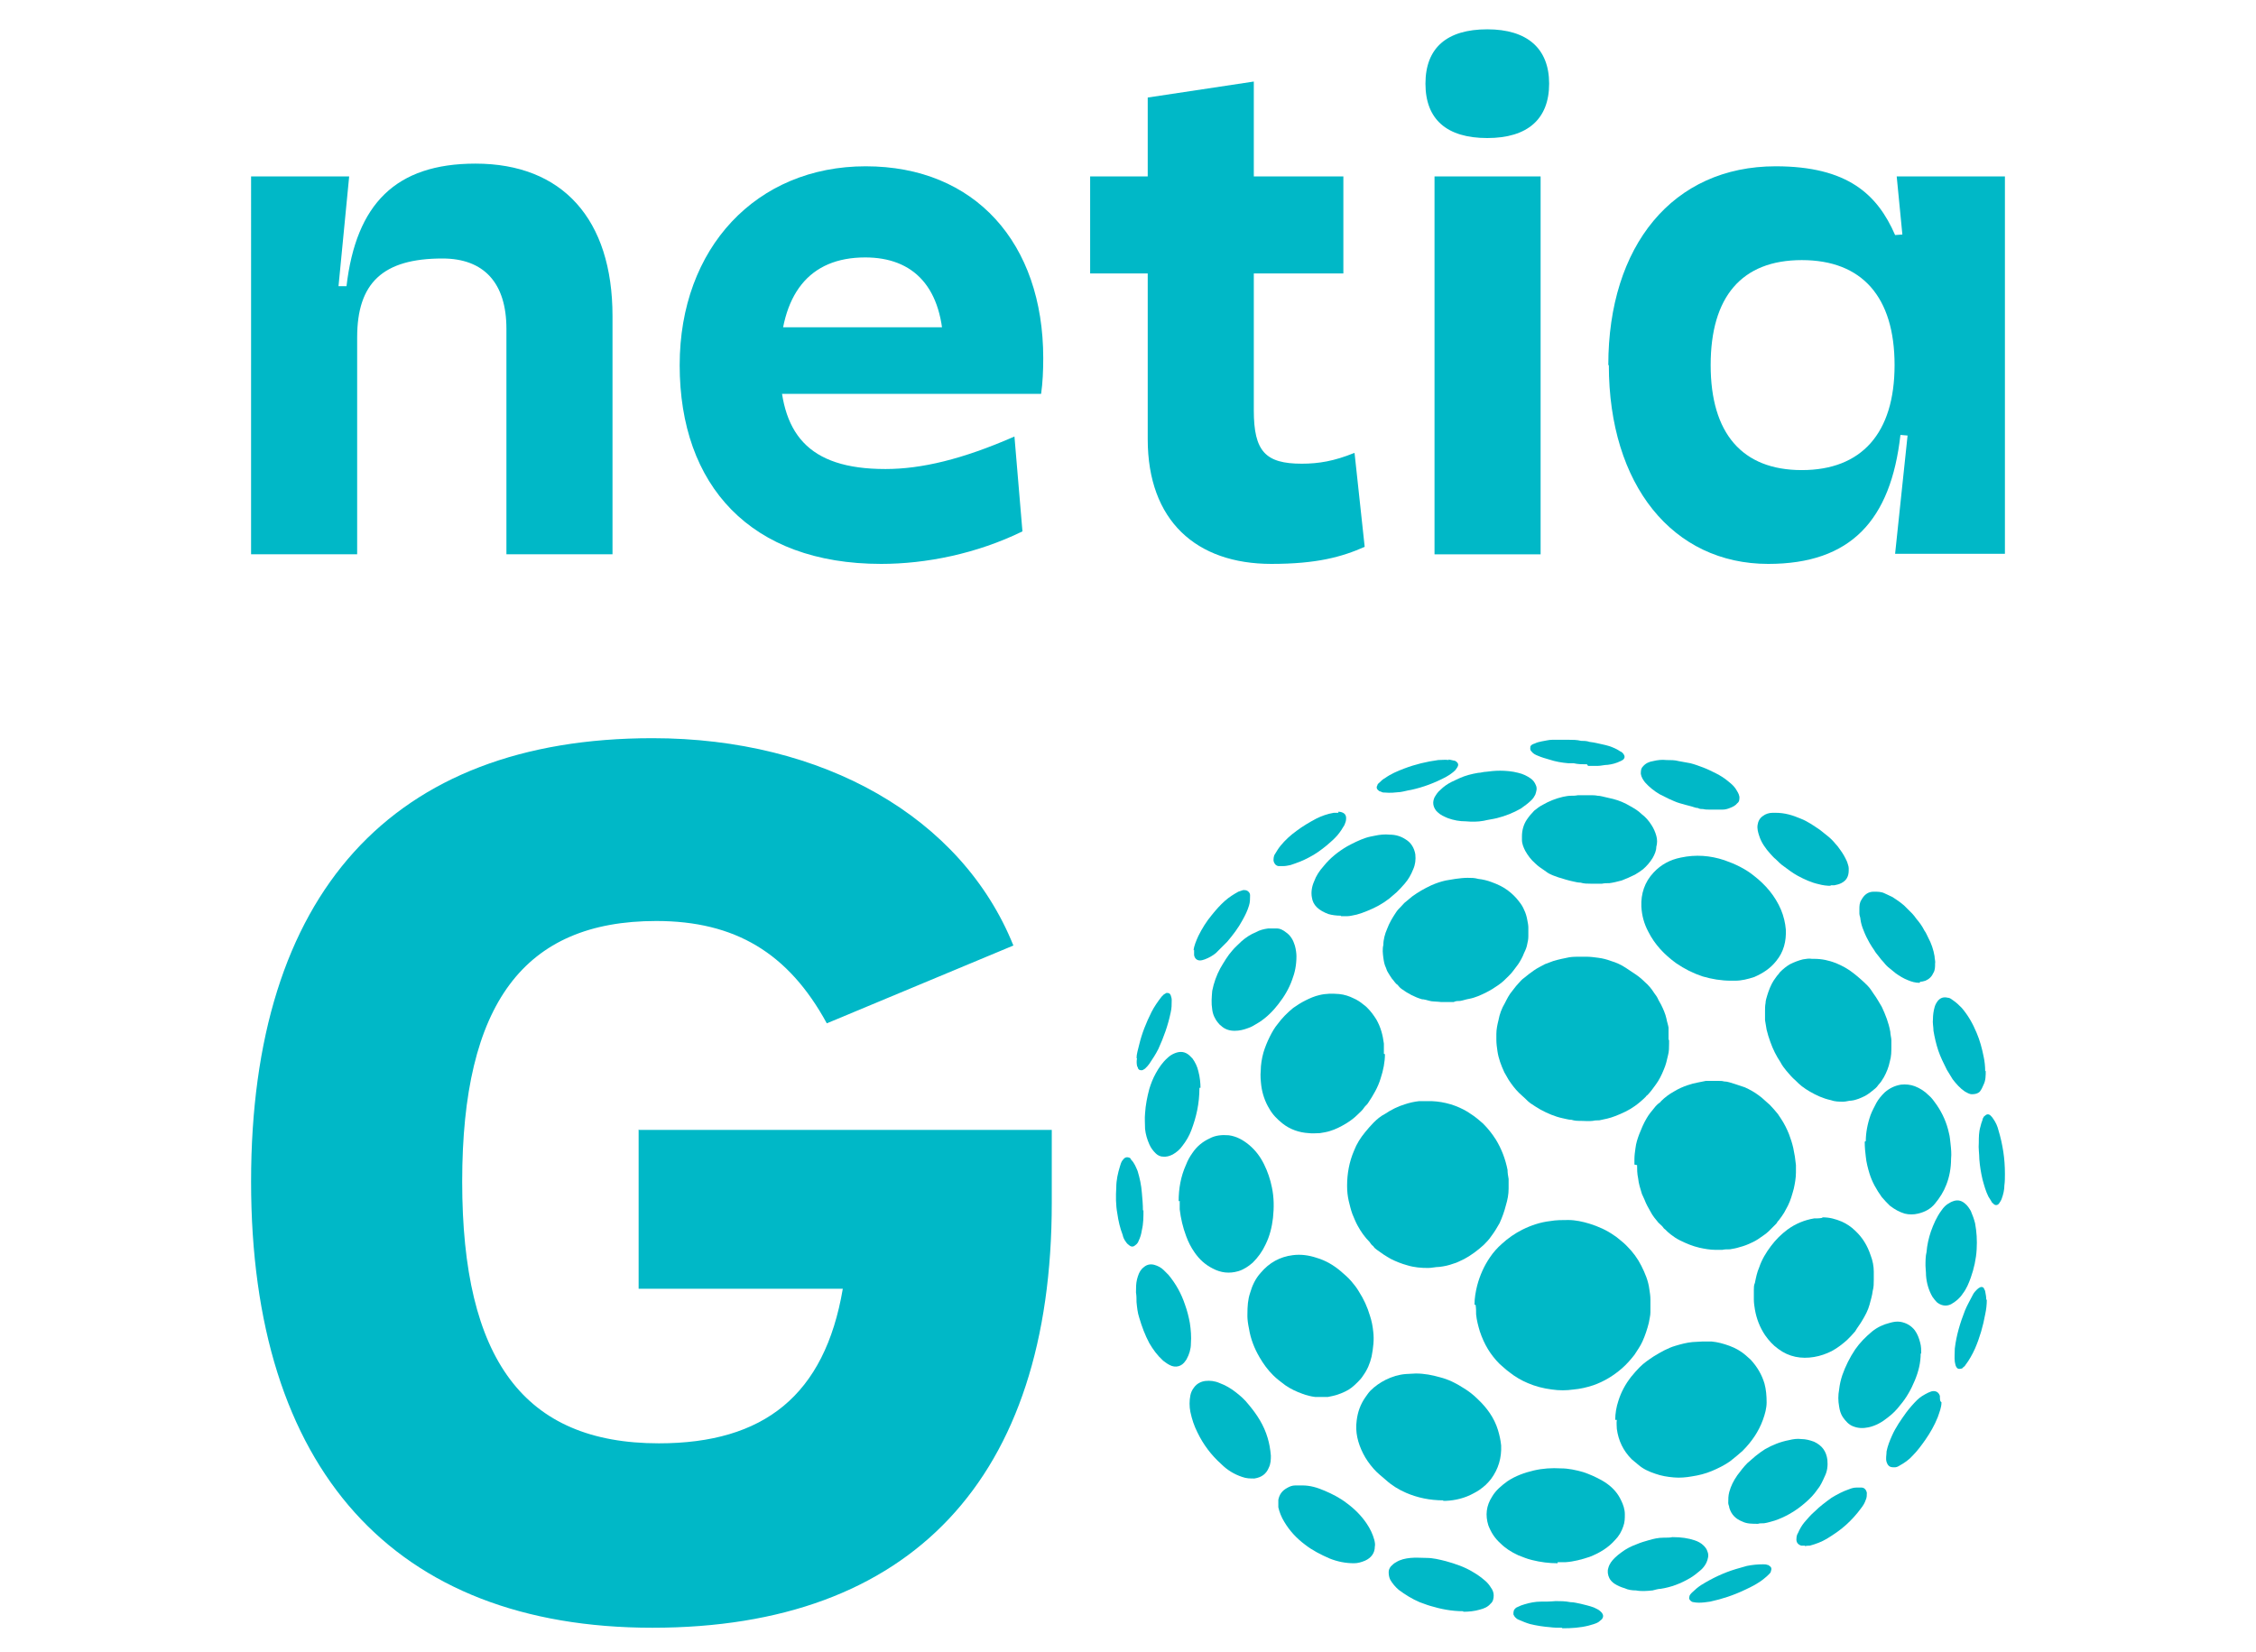 <?xml version="1.0" encoding="UTF-8"?>
<svg id="Warstwa_2" data-name="Warstwa 2" xmlns="http://www.w3.org/2000/svg" xmlns:xlink="http://www.w3.org/1999/xlink" viewBox="0 0 42.32 30.99">
  <defs>
    <style>
      .cls-1 {
        fill: none;
      }

      .cls-1, .cls-2 {
        stroke-width: 0px;
      }

      .cls-2 {
        fill: #00b8c7;
      }

      .cls-3 {
        clip-path: url(#clippath);
      }
    </style>
    <clipPath id="clippath">
      <rect class="cls-1" width="42.32" height="30.99"/>
    </clipPath>
  </defs>
  <g id="Warstwa_2-2" data-name="Warstwa 2">
    <g class="cls-3">
      <g id="Warstwa_2-2" data-name="Warstwa 2-2">
        <g>
          <path class="cls-2" d="m6.35,5.37h.15c.18-1.54.92-2.3,2.42-2.3,1.63,0,2.57,1.04,2.57,2.86v4.47h-1.99v-4.23c0-.86-.42-1.32-1.2-1.32-1.12,0-1.6.46-1.6,1.48v4.07h-1.99V3.31h1.84s-.2,2.06-.2,2.06Z"/>
          <path class="cls-2" d="m12.75,6.85c0-2.2,1.44-3.73,3.49-3.73s3.33,1.44,3.33,3.6c0,.23-.01.46-.04.67h-5.54v-1.25h4.09l-.38.44c0-1.2-.57-1.75-1.47-1.75-1.05,0-1.6.69-1.6,1.99s.51,1.98,1.98,1.98c.67,0,1.44-.18,2.42-.61l.15,1.78c-.86.42-1.81.61-2.65.61-2.45,0-3.78-1.47-3.78-3.73"/>
          <path class="cls-2" d="m25.41,8.5l.19,1.76c-.43.19-.9.32-1.75.32-1.41,0-2.32-.81-2.32-2.34V1.83l1.99-.3v6.17c0,.77.22,1,.9,1,.32,0,.61-.05.98-.2m-.2-3.37h-4.75v-1.82h4.75v1.82Z"/>
          <path class="cls-2" d="m28.9,10.4h-1.99V3.31h1.99v7.08Zm-1-9.85c.75,0,1.16.36,1.16,1.02s-.4,1.02-1.16,1.02-1.16-.35-1.16-1.02.4-1.02,1.16-1.02"/>
          <path class="cls-2" d="m35.86,7.46v-1.28l-.28-2.87h2.03v7.08h-2.06l.31-2.94h0Zm-.32-.61c0-1.28-.61-1.97-1.74-1.97s-1.71.69-1.71,1.97.59,1.97,1.71,1.97,1.74-.69,1.74-1.97m-5.37,0c0-2.24,1.21-3.73,3.14-3.73,1.35,0,1.91.53,2.24,1.29l.69-.05v3.85l-.59-.05c-.18,1.6-.93,2.42-2.48,2.42-1.79,0-2.99-1.48-2.99-3.73"/>
          <path class="cls-2" d="m11.99,21.2h7.74v1.37c0,5.17-2.64,7.97-7.49,7.97s-7.53-2.97-7.53-8.37,2.64-8.32,7.53-8.32c3.2,0,5.8,1.48,6.77,3.89l-3.5,1.46c-.72-1.32-1.72-1.92-3.2-1.92-2.48,0-3.64,1.55-3.64,4.89s1.16,4.91,3.69,4.91c1.97,0,3.11-.9,3.45-2.9h-3.83v-2.99h0Z"/>
          <path class="cls-2" d="m36.01,18.44c-.08,0-.15-.02-.22-.05-.08-.03-.16-.08-.23-.13-.04-.03-.07-.06-.11-.09-.04-.03-.08-.07-.11-.11-.04-.04-.07-.08-.1-.12-.03-.04-.06-.07-.08-.11-.03-.04-.06-.09-.09-.14-.04-.07-.08-.15-.11-.23-.03-.07-.05-.14-.06-.21,0-.04-.02-.07-.02-.11,0-.03,0-.05,0-.08,0-.06,0-.12.04-.18.05-.09.12-.15.23-.15.07,0,.14,0,.2.03.05.02.1.05.15.07.08.05.15.1.22.16.05.05.1.1.15.15.03.03.05.06.08.1.06.07.11.14.15.22.03.04.05.09.07.13.06.11.1.23.12.35,0,.05.02.1.01.14,0,.06,0,.12-.03.17-.03.07-.08.12-.15.15-.03.01-.07.02-.1.02"/>
          <path class="cls-2" d="m34.35,16.62c-.08,0-.16-.01-.23-.03-.14-.03-.27-.09-.4-.16-.09-.05-.17-.11-.25-.17-.06-.04-.11-.09-.16-.14-.04-.03-.07-.07-.1-.1-.09-.1-.17-.21-.21-.34-.02-.06-.04-.13-.03-.2.01-.07.04-.13.1-.17.05-.04.12-.06.18-.06.02,0,.04,0,.06,0,.08,0,.16.01.24.03s.16.05.23.08c.13.05.24.13.36.21.05.04.1.08.15.12.05.04.1.09.14.14.03.03.06.07.08.1.06.08.1.15.14.24.01.04.03.08.03.12,0,.01,0,.03,0,.04,0,.11-.04.19-.14.24-.04.02-.08.03-.13.04-.03,0-.06,0-.08,0"/>
          <path class="cls-2" d="m32.16,15.19s-.06,0-.09,0c-.04,0-.08,0-.12-.01-.03,0-.07,0-.1-.02-.04,0-.08-.02-.12-.03-.08-.02-.15-.04-.22-.06-.07-.02-.13-.05-.2-.08-.06-.03-.12-.06-.18-.09-.1-.06-.19-.13-.27-.22-.04-.05-.07-.1-.08-.16,0-.05,0-.1.04-.14.05-.06.12-.09.19-.1.08-.02.17-.03.25-.02.08,0,.16,0,.23.02.07.01.15.03.22.04.08.02.16.05.24.08.08.03.16.07.24.11.08.04.16.09.23.15.05.04.1.08.14.14.03.05.06.09.07.15,0,.05,0,.09-.04.12-.04.05-.09.07-.14.09-.05.02-.09.03-.14.03-.05,0-.1,0-.15,0"/>
          <path class="cls-2" d="m37.25,20.09c0,.09,0,.18-.04.26-.02.05-.04.09-.07.13-.04.04-.09.05-.15.05-.05,0-.09-.03-.13-.05-.09-.06-.16-.14-.23-.23-.04-.06-.07-.12-.11-.18-.06-.12-.12-.24-.16-.36-.04-.12-.07-.25-.09-.37,0-.07-.02-.15-.01-.22,0-.07.01-.15.03-.22.01-.04.03-.08.06-.12.05-.06.11-.08.19-.06.04,0,.07.03.1.05.06.04.11.09.16.14.12.14.21.3.28.47.06.14.1.29.13.44.02.09.03.19.03.28"/>
          <path class="cls-2" d="m29.77,14.34c-.08,0-.17,0-.25-.02-.03,0-.07,0-.1,0-.12-.01-.24-.03-.36-.07-.07-.02-.14-.04-.21-.07-.05-.02-.09-.04-.12-.08,0,0-.02-.02-.02-.03-.01-.03,0-.05,0-.07.02-.03.05-.04.08-.05.04-.02.08-.03.13-.04.07-.01.13-.03.2-.03.05,0,.09,0,.14,0,.05,0,.11,0,.16,0,.08,0,.16,0,.24.02.05,0,.1,0,.16.02.1.01.2.04.3.06.08.02.16.05.23.09.02.01.04.03.07.04,0,0,.02.02.03.03.03.04.04.08-.01.12-.01,0-.03.02-.04.02-.08.04-.16.06-.24.07-.06,0-.13.02-.19.02-.06,0-.12,0-.18,0"/>
          <path class="cls-2" d="m37.61,22.03c0,.07,0,.14-.01.21,0,.08-.02.17-.05.25-.01.03-.03.06-.05.09-.03.04-.08.04-.11,0-.02-.01-.03-.03-.04-.05-.02-.03-.03-.05-.05-.08-.05-.1-.08-.21-.11-.32-.03-.13-.05-.25-.06-.38,0-.1-.02-.21-.01-.31,0-.1,0-.2.03-.3.01-.04.02-.08.04-.13,0-.02.01-.03.02-.05,0-.01.02-.02.03-.03.03-.03.07-.03.1,0,.02.02.04.04.05.06.05.07.08.14.1.22.04.13.07.27.09.4.02.13.03.27.03.41"/>
          <path class="cls-2" d="m21.31,24.24c0-.08,0-.16.02-.24.02-.07.04-.14.09-.19,0,0,.01-.02.02-.02.06-.06.13-.08.21-.06.07.02.13.05.18.1.03.03.06.06.09.09.14.17.24.35.31.56.04.11.07.23.09.34.02.13.03.26.02.39,0,.1-.03.2-.08.29,0,0-.01.02-.02.03-.07.11-.19.14-.3.08-.04-.02-.08-.05-.12-.08-.11-.1-.19-.21-.26-.33-.08-.15-.14-.31-.19-.48-.03-.09-.04-.19-.05-.29,0-.06,0-.12-.01-.18"/>
          <path class="cls-2" d="m21.45,22.71c0,.12,0,.25-.03.37-.01.07-.03.14-.06.2-.01.03-.03.06-.06.08-.03.03-.07.04-.11.01-.03-.02-.05-.04-.07-.07-.03-.04-.05-.08-.06-.13-.05-.13-.08-.26-.1-.4-.03-.16-.03-.33-.02-.49,0-.14.03-.27.07-.4.01-.03.02-.07.04-.1.02-.03.04-.05.06-.06.02-.01.05-.01.07,0,.02,0,.03.02.04.04.06.06.09.14.12.21.04.13.07.27.08.41.01.11.02.22.02.33"/>
          <path class="cls-2" d="m24.43,27.87c.15,0,.28.04.42.1.14.06.28.13.41.23.15.11.28.24.38.39.06.09.11.19.14.3.01.04.02.09.01.13,0,.12-.07.21-.18.26-.07.03-.14.05-.21.05-.16,0-.31-.03-.46-.09-.16-.07-.32-.15-.46-.26-.16-.12-.29-.26-.39-.43-.05-.08-.09-.18-.11-.27,0-.05,0-.09,0-.14.02-.1.07-.17.16-.22.05-.03.1-.05.16-.05.04,0,.09,0,.13,0"/>
          <path class="cls-2" d="m23.84,27.31c0,.07,0,.15-.04.23-.05.12-.14.18-.27.2-.08,0-.15,0-.23-.03-.15-.05-.28-.13-.39-.24-.19-.17-.34-.37-.45-.6-.06-.12-.1-.24-.13-.38-.02-.1-.02-.21,0-.31.01-.05.03-.1.07-.15.05-.07.13-.11.21-.12.09-.01.18,0,.27.04.11.04.21.1.3.17.09.07.17.14.24.23.16.19.29.39.36.63.03.1.05.21.06.33"/>
          <path class="cls-2" d="m27.45,30.23c-.22,0-.42-.04-.62-.1-.07-.02-.14-.05-.2-.07-.14-.06-.27-.14-.39-.23-.06-.05-.12-.12-.16-.19-.02-.04-.03-.09-.03-.14,0-.04.01-.07.04-.11.03-.03.06-.06.1-.08.08-.05.17-.07.27-.08.1-.01.2,0,.3,0,.12,0,.24.03.36.06.18.05.36.11.52.21.07.04.14.09.21.15.05.04.09.09.12.14.03.04.05.09.05.14,0,.06-.01.12-.06.16-.05.06-.12.09-.2.11-.1.03-.21.04-.31.04"/>
          <path class="cls-2" d="m29.3,30.54c-.07,0-.15,0-.22-.01-.13-.01-.26-.03-.38-.06-.07-.02-.14-.05-.21-.08-.03-.01-.05-.03-.07-.05-.01-.01-.02-.03-.03-.05,0-.03,0-.05.01-.08.02-.03.04-.05.07-.06.04-.02.09-.04.13-.05.1-.03.2-.05.3-.05.09,0,.18,0,.28-.01.09,0,.18,0,.28.02.07,0,.13.02.19.03.08.02.17.04.25.07.04.02.09.04.12.07,0,0,.02.02.03.03.03.04.03.08,0,.12-.02.02-.04.03-.06.05-.06.04-.13.05-.19.07-.16.04-.32.05-.49.05"/>
          <path class="cls-2" d="m30.66,21.85v-.1c0-.07.01-.14.02-.21.01-.09.04-.18.07-.26.04-.1.08-.2.14-.3.04-.07.09-.13.14-.19.03-.04.06-.07.1-.1.01,0,.02-.02.03-.03.07-.07.15-.13.24-.18.08-.05.17-.09.26-.12.06-.02.13-.04.19-.05.05-.01.1-.02.15-.03.01,0,.02,0,.03,0,.07,0,.14,0,.21,0,.03,0,.07,0,.1.01.07,0,.14.03.21.05.06.02.12.04.18.06.09.04.18.09.26.15.04.03.08.06.12.1.03.03.06.05.09.08.05.05.1.11.15.17.02.03.04.06.06.09.06.09.11.19.15.29.03.08.06.17.08.26.01.05.02.1.03.16s.01.1.02.16c0,.04,0,.08,0,.12,0,0,0,.02,0,.02,0,.1-.02.21-.04.3-.03.11-.06.22-.11.32-.02.04-.05.09-.07.13-.03.05-.06.09-.09.13-.01.02-.03.03-.04.05,0,0-.01.02-.02.03-.05.05-.09.09-.14.14-.03.03-.07.06-.1.08-.07.05-.14.1-.21.13-.08.04-.16.07-.24.09-.06.02-.12.03-.18.04,0,0,0,0-.01,0-.05,0-.09,0-.13.01-.04,0-.09,0-.13,0-.1,0-.21-.02-.3-.04-.13-.03-.25-.08-.37-.14-.06-.03-.12-.07-.17-.11-.04-.03-.07-.06-.1-.09-.01-.01-.03-.02-.04-.04,0,0,0,0,0,0-.02-.03-.06-.06-.09-.09-.05-.06-.11-.13-.15-.21-.04-.07-.08-.14-.11-.22-.02-.04-.03-.07-.05-.11-.03-.1-.06-.19-.07-.29-.02-.09-.02-.18-.02-.25"/>
          <path class="cls-2" d="m31.31,19.52v.06c0,.07,0,.15-.02.22-.02.09-.04.18-.08.27-.04.1-.09.2-.15.28-.05.07-.1.14-.16.2-.01,0-.02.02-.03.03-.06.06-.13.12-.2.17-.11.08-.24.14-.37.19-.1.04-.2.06-.3.08-.04,0-.08,0-.12.01-.08.01-.15,0-.23,0-.06,0-.11,0-.17-.02-.06,0-.11-.02-.17-.03-.14-.03-.28-.09-.41-.16-.07-.04-.13-.08-.19-.12-.03-.02-.06-.05-.09-.08-.04-.04-.09-.08-.13-.12-.07-.07-.13-.15-.19-.24-.03-.05-.05-.09-.08-.14-.06-.13-.11-.26-.13-.4-.01-.07-.02-.14-.02-.21,0-.01,0-.02,0-.03,0-.02,0-.04,0-.06,0,0,0-.02,0-.02,0-.09.02-.18.04-.26.02-.11.06-.22.12-.32.04-.08.08-.16.14-.23.02-.03.05-.06.07-.09.03-.03.06-.07.09-.1.02-.02.04-.04.07-.06.05-.04.11-.09.17-.13.07-.05.14-.08.21-.12.05-.02.11-.04.16-.06.1-.03.2-.05.3-.07.07-.01.14-.01.21-.01.03,0,.06,0,.1,0,.08,0,.16.01.23.02.08.01.16.03.24.06.1.03.19.07.28.13.06.04.12.08.18.12.06.04.12.09.17.14.07.06.13.13.18.21.03.04.06.08.08.13.02.03.03.06.05.09.04.08.08.17.1.26.01.06.03.11.04.17,0,.01,0,.03,0,.04,0,.02,0,.03,0,.05,0,.04,0,.09,0,.13h0Z"/>
          <path class="cls-2" d="m27.1,18.8h-.07s-.09-.01-.13-.01c-.07,0-.13-.03-.2-.04,0,0-.01,0-.02,0-.14-.04-.27-.11-.38-.19-.03-.02-.06-.05-.08-.08,0,0,0,0,0,0-.05-.03-.07-.08-.11-.12-.03-.04-.05-.08-.07-.11-.02-.03-.03-.06-.04-.09-.03-.06-.04-.12-.05-.19-.01-.08-.02-.16,0-.24,0-.1.03-.21.07-.3.04-.11.1-.21.16-.3.03-.05.07-.09.11-.13.03-.03.05-.06.08-.08.04-.03.08-.07.12-.1.11-.08.23-.15.36-.21.09-.04.18-.07.27-.09.06-.01.12-.02.18-.03.08-.01.15-.02.23-.02.07,0,.13,0,.2.02.09.01.17.03.25.06.11.04.22.09.31.16.08.06.15.13.21.21.04.05.07.1.09.15.03.06.05.13.06.19.01.05.02.1.02.14,0,.06,0,.11,0,.17,0,.05-.01.1-.02.14-.01.06-.03.11-.06.17-.03.08-.07.15-.11.21-.03.04-.06.08-.09.12-.05.07-.12.13-.18.19-.03.03-.06.05-.1.08-.07.05-.15.1-.23.14-.1.05-.21.1-.32.12-.06.01-.11.03-.17.04-.04,0-.08,0-.12.02-.05,0-.1,0-.15,0"/>
          <path class="cls-2" d="m34.19,22.84c.13,0,.24.03.36.08.09.04.18.1.25.17.14.13.23.28.29.46.04.1.06.21.06.31,0,.05,0,.1,0,.15,0,.07,0,.14-.02.21-.01.09-.04.18-.06.26-.03.11-.08.2-.14.3-.04.07-.09.13-.13.2-.05.06-.1.11-.15.16-.09.08-.18.15-.29.21-.1.05-.21.09-.33.11-.24.04-.47,0-.67-.15-.1-.07-.18-.16-.25-.26-.1-.15-.16-.31-.19-.48-.01-.06-.02-.13-.02-.19,0-.06,0-.12,0-.18,0-.04,0-.09.02-.13.02-.1.04-.2.08-.29.05-.15.13-.28.22-.4.09-.12.19-.22.31-.31.15-.11.32-.18.5-.21.05,0,.1,0,.15-.01"/>
          <path class="cls-2" d="m25.15,17.18c-.08,0-.16-.01-.23-.03-.08-.03-.16-.07-.22-.13-.05-.05-.08-.11-.09-.18-.02-.1,0-.21.04-.3.04-.11.1-.2.18-.29.12-.15.27-.27.44-.37.11-.06.23-.12.35-.16.06-.02.12-.03.17-.04.09-.02.19-.03.28-.02.11,0,.21.03.3.09.1.06.16.16.18.28.01.1,0,.19-.04.28-.04.1-.09.19-.16.27-.05.06-.1.11-.15.16-.05.04-.09.08-.14.12-.13.1-.26.17-.41.23-.07.03-.13.05-.2.07-.06.01-.12.03-.18.03-.04,0-.07,0-.11,0"/>
          <path class="cls-2" d="m36.03,25.39c0,.18-.04.34-.11.51-.07.17-.16.33-.28.47-.06.08-.14.16-.22.22-.11.09-.23.16-.37.19-.1.02-.19.02-.29-.02-.08-.03-.14-.1-.19-.17-.04-.06-.06-.13-.07-.2-.02-.11-.02-.21,0-.32.01-.09.03-.18.06-.27.06-.17.14-.33.24-.48.09-.13.2-.24.32-.34.1-.08.21-.13.33-.16.07-.02.13-.03.2-.02.11.02.2.07.27.16.05.07.08.15.1.23.02.07.02.14.02.21"/>
          <path class="cls-2" d="m36.42,26.31c0,.1-.04.19-.07.28-.06.15-.14.29-.23.42-.07.1-.15.21-.24.3-.07.08-.16.14-.25.19-.03.02-.06.03-.09.03-.04,0-.08,0-.11-.03-.02-.02-.03-.04-.04-.07-.02-.07,0-.13,0-.2.02-.1.06-.2.1-.29.07-.16.17-.3.27-.44.06-.08.13-.16.2-.23.06-.06.13-.1.21-.14.03-.01.06-.03.1-.03.06,0,.1.03.12.09,0,.03,0,.07.01.1"/>
          <path class="cls-2" d="m25.1,15.23s.05,0,.07.01c.06.02.09.06.08.14,0,.03-.02.07-.03.1-.04.07-.08.13-.13.19-.06.07-.13.13-.2.19-.11.09-.22.17-.34.23-.11.06-.22.1-.34.14-.05.01-.09.02-.14.02-.03,0-.06,0-.09,0-.05-.01-.08-.05-.09-.1,0-.04,0-.09.03-.13.03-.05.06-.1.1-.15.09-.11.19-.2.3-.28.12-.09.24-.16.37-.23.1-.05.21-.09.33-.11.03,0,.06,0,.09,0"/>
          <path class="cls-2" d="m27.66,24.48c0-.12.02-.24.05-.36.05-.19.13-.37.24-.53.06-.09.14-.18.22-.25.12-.11.25-.2.39-.27.16-.08.34-.14.52-.16.11-.02.23-.02.34-.02.13,0,.27.03.4.07.16.05.32.12.46.22.05.03.09.07.13.1.04.03.08.07.11.1.11.11.2.23.27.37.07.14.13.28.15.44.01.06.02.13.02.19,0,.08,0,.16,0,.24,0,.07-.02.13-.03.2-.03.12-.07.24-.12.35-.04.09-.1.17-.15.25-.07.09-.15.18-.23.25-.16.14-.34.25-.54.32-.12.04-.25.07-.37.08-.14.02-.27.02-.41,0-.16-.02-.31-.06-.45-.12-.12-.05-.24-.12-.34-.2-.07-.05-.13-.11-.19-.16-.08-.08-.16-.18-.22-.28-.06-.1-.11-.21-.15-.33-.03-.1-.06-.21-.07-.32,0-.06,0-.12-.01-.18"/>
          <path class="cls-2" d="m26.79,23.79c-.13,0-.26-.01-.39-.05-.11-.03-.21-.07-.31-.12-.09-.05-.18-.11-.26-.17-.03-.02-.05-.04-.07-.07-.03-.02-.05-.05-.07-.08-.09-.09-.16-.19-.22-.3-.04-.07-.07-.15-.1-.22-.03-.08-.05-.17-.07-.25-.02-.09-.03-.18-.03-.28,0-.23.04-.45.13-.66.05-.13.12-.24.21-.35.05-.06.1-.12.16-.18.06-.06.13-.12.21-.16.12-.08.24-.14.37-.18.09-.03.18-.05.27-.06.02,0,.03,0,.05,0,.04,0,.08,0,.12,0,.02,0,.05,0,.07,0,.24.01.47.08.67.2.08.05.15.1.22.16.02.02.05.04.07.06.09.09.17.19.24.3.11.18.18.37.22.57,0,.06.01.11.02.17,0,.06,0,.12,0,.18,0,.11-.02.21-.05.31-.03.12-.07.23-.12.34-.05.09-.1.17-.16.25-.04.06-.09.11-.14.16-.11.1-.23.19-.36.26-.07.03-.13.07-.21.09-.08.03-.17.05-.26.06-.07,0-.14.02-.21.02"/>
          <path class="cls-2" d="m30.3,26.64c0-.12.02-.24.06-.36.05-.16.13-.31.24-.45.05-.06.1-.12.16-.18.08-.08.17-.14.26-.2.13-.08.27-.16.41-.2.1-.03.21-.06.32-.07.06,0,.12-.01.18-.01.06,0,.12,0,.18,0,.11.01.22.04.33.08.11.04.22.1.31.18.03.03.06.05.09.08.12.13.21.28.26.45.03.11.04.23.04.35,0,.11-.03.22-.07.33-.08.22-.21.41-.38.58-.08.07-.16.14-.24.2-.1.07-.22.13-.34.18-.12.05-.24.08-.37.1-.11.02-.23.03-.34.02-.12-.01-.24-.03-.35-.07-.12-.04-.23-.09-.32-.17-.04-.03-.08-.07-.12-.1-.16-.16-.25-.35-.28-.57,0-.05-.01-.11,0-.17"/>
          <path class="cls-2" d="m25.98,19.78c0,.14-.03.3-.08.45-.05.17-.14.32-.24.47-.02.03-.05.05-.07.08-.03.05-.08.09-.12.13-.07.07-.14.12-.22.17-.1.06-.2.11-.3.14-.06.02-.13.03-.19.04-.07,0-.14.01-.21,0-.18-.01-.35-.07-.49-.18-.1-.08-.19-.17-.25-.28-.08-.13-.13-.28-.15-.43-.01-.09-.02-.19-.01-.28,0-.11.02-.23.05-.34.03-.1.07-.2.12-.3.04-.08.09-.17.15-.24.08-.11.18-.21.29-.3.07-.05.15-.1.23-.14.08-.04.17-.08.26-.1.12-.03.24-.03.37-.02.1.01.19.04.27.08.07.03.13.07.19.12.03.02.05.04.07.06.07.07.12.14.17.22.08.14.12.29.14.45,0,.06,0,.12,0,.19"/>
          <path class="cls-2" d="m24.32,17.94c0,.17-.03.31-.08.44-.06.17-.15.32-.26.46-.1.13-.22.25-.36.34-.07.04-.14.09-.21.11-.08.03-.16.05-.25.05-.1,0-.19-.03-.26-.1-.02-.01-.03-.03-.05-.05-.06-.07-.1-.16-.11-.25-.02-.12-.01-.23,0-.35.03-.15.08-.29.15-.42.07-.12.14-.24.23-.34.05-.06.11-.11.17-.17.08-.07.17-.13.27-.17.07-.04.15-.06.23-.07.06,0,.12,0,.17,0s.11.03.16.07c.09.06.14.15.17.25.02.07.03.15.03.2"/>
          <path class="cls-2" d="m32.98,28.59c-.11,0-.21,0-.29-.04-.13-.05-.21-.13-.25-.26,0-.03-.02-.06-.02-.09,0-.07,0-.14.02-.21.03-.11.08-.21.15-.31.06-.08.12-.16.19-.23.05-.04.1-.09.15-.13.06-.05.12-.09.18-.13.14-.08.29-.14.45-.17.08-.02.16-.03.23-.02.08,0,.16.02.24.05.15.07.23.18.25.34.01.11,0,.21-.05.31-.04.09-.08.18-.14.25-.06.09-.14.17-.22.24-.09.08-.2.16-.31.22-.09.05-.18.09-.27.12-.07.02-.13.04-.2.05-.04,0-.09,0-.11.01"/>
          <path class="cls-2" d="m33.86,29s-.05,0-.07,0c-.06-.02-.1-.06-.09-.14,0-.03.01-.07.03-.1.03-.07.07-.14.12-.2.06-.07.12-.14.19-.2.1-.1.21-.18.32-.26.1-.06.21-.12.33-.16.05-.02.09-.03.14-.03.03,0,.06,0,.09,0,.05,0,.09.04.1.1,0,.04,0,.09-.02.13-.02.06-.05.11-.09.16-.08.11-.18.22-.28.31-.11.1-.23.18-.36.26-.1.06-.21.1-.32.13-.03,0-.06,0-.09.01"/>
          <path class="cls-2" d="m22.39,17.83c.01-.09.05-.18.09-.27.07-.14.15-.27.25-.39.08-.1.16-.19.25-.27.08-.07.16-.12.25-.17.03-.01.06-.02.09-.03.04,0,.07,0,.1.03.02.02.03.04.03.07,0,.06,0,.13-.02.19-.03.1-.07.18-.12.27-.08.15-.18.28-.29.41-.07.07-.14.14-.21.21-.06.05-.13.09-.21.12-.03.01-.06.02-.09.02-.06,0-.1-.04-.11-.1,0-.03,0-.06,0-.1"/>
          <path class="cls-2" d="m34.03,17.99c.15,0,.28.03.41.08.12.05.23.11.33.19.09.07.18.15.26.23.05.05.08.1.12.16.06.08.1.16.15.24.07.15.13.3.16.47,0,.05.02.11.02.16,0,.04,0,.07,0,.11,0,.1,0,.19-.03.29-.02.1-.06.2-.11.29-.03.05-.06.1-.1.14-.01.01-.02.03-.03.04,0,0-.02.02-.03.03-.06.05-.12.1-.19.14-.08.04-.17.08-.26.09-.05,0-.1.02-.15.02-.08,0-.16,0-.24-.03-.14-.03-.27-.09-.39-.16-.05-.03-.1-.06-.15-.1-.04-.03-.08-.07-.12-.11-.06-.05-.11-.11-.17-.18-.04-.05-.08-.1-.11-.16-.08-.12-.14-.24-.19-.38-.03-.08-.05-.15-.07-.23-.01-.06-.02-.12-.03-.18,0-.06,0-.11,0-.17,0-.05,0-.1.01-.15,0-.05.02-.1.03-.14.03-.1.07-.2.12-.28.03-.04.06-.09.09-.12.01-.01.02-.03.03-.04.06-.06.12-.11.19-.15.08-.04.16-.07.24-.09.06-.01.12-.02.17-.01"/>
          <path class="cls-2" d="m29.89,16.58h-.05c-.06,0-.13,0-.19-.02-.04,0-.09-.01-.13-.02-.1-.02-.19-.05-.29-.08-.05-.02-.09-.03-.13-.05-.05-.02-.09-.05-.13-.08-.06-.04-.12-.08-.17-.13-.08-.07-.14-.15-.19-.24-.03-.06-.06-.13-.06-.2,0-.02,0-.05,0-.07,0-.11.03-.22.09-.31.04-.06.09-.12.14-.17.05-.04.1-.08.16-.11.12-.07.25-.12.38-.15.05-.01.1-.02.15-.02.04,0,.08,0,.13-.01.01,0,.02,0,.04,0,.07,0,.14,0,.2,0,.04,0,.08,0,.13.01.05,0,.11.02.16.03.04.01.09.02.13.03.12.03.23.08.33.14.07.04.14.08.2.14.08.06.14.13.19.21.04.06.07.13.09.2.02.07.02.14,0,.21,0,.07-.03.14-.07.21-.05.08-.11.15-.18.21-.05.04-.1.07-.15.1-.08.04-.17.08-.25.11-.08.02-.15.04-.23.05-.05,0-.09,0-.14.01-.05,0-.11,0-.15,0"/>
          <path class="cls-2" d="m32.47,18.4c-.18,0-.36-.03-.53-.08-.18-.06-.34-.14-.5-.25-.22-.16-.4-.35-.52-.59-.08-.15-.12-.3-.13-.47-.01-.24.06-.46.23-.64.14-.15.31-.24.51-.28.28-.06.55-.04.82.05.2.07.39.16.55.29.22.17.4.38.51.64.05.12.08.25.09.37.01.22-.04.42-.18.59-.11.14-.25.23-.41.3-.12.04-.24.07-.36.07-.02,0-.05,0-.07,0"/>
          <path class="cls-2" d="m35,21.41c0-.15.03-.32.09-.49.03-.08.07-.15.11-.23.04-.07.09-.13.15-.19.09-.08.19-.13.31-.15.09-.01.18,0,.26.03.1.04.18.09.26.17.06.05.1.11.15.18.11.16.19.34.23.53.02.07.02.13.03.2.01.09.02.19.01.28,0,.17-.03.34-.09.49-.05.13-.12.24-.21.35-.08.1-.19.16-.32.19-.08.02-.17.02-.25,0-.1-.03-.19-.08-.28-.15-.05-.05-.1-.1-.15-.16-.1-.14-.18-.28-.23-.44-.03-.1-.06-.21-.07-.32-.01-.08-.02-.17-.02-.28"/>
          <path class="cls-2" d="m28.14,14.46c.1,0,.23.01.34.04.09.02.17.06.24.11.04.03.07.07.09.12.03.06.01.12-.01.18-.02.04-.04.07-.07.1-.06.06-.13.11-.2.16-.14.08-.29.14-.45.18-.08.02-.17.03-.25.05-.11.02-.22.02-.33.01-.12,0-.23-.02-.34-.06-.07-.03-.14-.06-.19-.11,0,0-.02-.02-.03-.03-.06-.08-.07-.16-.03-.25.03-.05.06-.1.11-.14.06-.06.13-.11.21-.15.05-.02.1-.05.15-.07.11-.05.23-.08.35-.1.05,0,.1-.02.15-.02.08-.01.16-.02.26-.02"/>
          <path class="cls-2" d="m36.12,23.77c0-.11,0-.2.02-.28.01-.13.04-.26.08-.38.05-.14.11-.28.2-.4.04-.06.09-.11.15-.14.03-.02.06-.03.09-.04.08-.02.14,0,.2.05.05.04.08.09.11.14.03.07.06.15.08.23.03.16.04.32.03.49-.01.18-.05.36-.11.53-.04.11-.08.21-.15.3-.05.08-.13.15-.22.2-.1.05-.2.02-.27-.04-.03-.03-.05-.06-.08-.1-.07-.12-.11-.26-.12-.4,0-.07-.01-.14-.01-.18"/>
          <path class="cls-2" d="m37.27,24.39c0,.09-.01.18-.03.27-.04.22-.1.43-.19.64-.05.11-.11.22-.18.31-.01.02-.02.03-.04.04-.01.02-.03.03-.05.03-.04.01-.06,0-.08-.03-.02-.03-.02-.06-.03-.1-.01-.08,0-.17,0-.25.03-.25.1-.48.19-.71.04-.1.1-.2.15-.3.02-.04.05-.07.08-.1.02-.02.04-.03.06-.04.03-.01.06,0,.07.03,0,.01.02.03.02.05.01.05.02.1.02.15"/>
          <path class="cls-2" d="m27.17,14.25s.07.01.1.02c.02,0,.04.01.06.03.02.02.03.04.02.07-.01.03-.03.05-.05.08-.05.05-.11.09-.18.13-.21.11-.42.19-.65.24-.07.01-.13.03-.2.04-.1.01-.19.02-.29.01-.03,0-.05,0-.08-.02,0,0-.02,0-.03-.01-.04-.03-.06-.06-.03-.11,0-.02.02-.03.04-.05.03-.03.06-.06.1-.08.11-.08.23-.13.36-.18.21-.08.42-.13.64-.16.07,0,.13-.01.2,0"/>
          <path class="cls-2" d="m27.08,28.15c-.26,0-.49-.05-.7-.14-.14-.06-.27-.14-.38-.24-.08-.07-.16-.13-.23-.21-.08-.09-.15-.19-.2-.29-.1-.2-.15-.4-.12-.62.02-.16.07-.3.16-.43.03-.04.06-.09.1-.13.08-.08.18-.15.28-.2.12-.06.25-.1.38-.11.06,0,.13-.01.19-.01.16,0,.31.03.45.07.16.04.3.11.44.2.1.06.19.13.27.21.17.16.31.35.38.58.03.1.05.19.06.29.01.23-.05.44-.19.63-.03.04-.07.08-.11.12-.02.01-.03.03-.05.04-.07.06-.15.1-.23.14-.17.08-.35.11-.51.11"/>
          <path class="cls-2" d="m23.4,24.67c0-.17.01-.29.05-.41.04-.14.1-.27.2-.38.16-.19.36-.3.6-.33.15-.02.3,0,.45.05.17.05.32.14.45.25.07.06.14.12.2.19.05.06.1.12.14.19.09.14.16.29.21.46.03.09.05.19.06.29.02.16,0,.31-.03.47-.03.13-.08.25-.16.36-.03.05-.07.09-.11.13-.07.07-.14.13-.23.17-.1.05-.21.08-.32.1-.08,0-.16,0-.24,0-.08-.01-.16-.03-.24-.06-.11-.04-.22-.09-.32-.16-.08-.06-.16-.12-.23-.19-.1-.1-.18-.21-.25-.33-.1-.17-.17-.35-.2-.54-.02-.09-.03-.18-.03-.23"/>
          <path class="cls-2" d="m29.22,29.33c-.16,0-.32-.02-.48-.06-.09-.02-.18-.06-.26-.09-.13-.06-.24-.13-.34-.23-.1-.09-.17-.2-.22-.33-.06-.19-.04-.37.07-.54.07-.12.18-.21.29-.29.15-.1.32-.16.49-.2.17-.04.34-.05.51-.04.14,0,.28.03.42.07.12.04.23.09.34.15.04.02.08.05.11.07.11.08.2.18.26.31.04.08.07.17.07.26,0,.08,0,.15-.03.23-.03.09-.08.18-.15.25-.13.15-.3.25-.48.32-.15.05-.3.09-.45.1-.05,0-.1,0-.15,0"/>
          <path class="cls-2" d="m22.11,22.54c0-.24.04-.47.14-.69.03-.08.07-.15.12-.22.08-.12.19-.21.32-.27.11-.06.23-.07.36-.06.15.02.27.09.38.18.12.1.21.22.28.36.07.14.12.29.15.44.04.19.04.38.02.57-.02.17-.06.34-.14.5-.06.13-.14.24-.24.34-.08.07-.17.13-.27.16-.17.05-.33.03-.48-.05-.14-.07-.25-.17-.34-.3-.07-.1-.12-.2-.16-.31-.06-.16-.1-.33-.12-.5,0-.05,0-.11,0-.16"/>
          <path class="cls-2" d="m31.38,28.84c.16,0,.29.02.41.06.06.02.12.05.17.1.03.03.06.07.07.11.03.07.01.14-.02.21-.03.06-.07.11-.12.15-.06.05-.12.1-.19.14-.17.1-.35.17-.55.2-.05,0-.1.02-.15.03-.1.01-.21.02-.31,0-.07,0-.15-.01-.21-.04-.07-.02-.14-.05-.2-.09-.04-.03-.07-.06-.09-.1-.03-.06-.04-.13-.02-.19.02-.08.07-.14.12-.19.04-.04.08-.07.12-.1.09-.07.19-.12.3-.16.07-.03.14-.05.21-.07.1-.03.19-.05.29-.05.06,0,.12,0,.16-.01"/>
          <path class="cls-2" d="m22.5,20.41c0,.3-.06.55-.15.79-.04.11-.1.21-.17.3-.05.07-.11.12-.18.16-.06.03-.12.05-.19.04-.05,0-.1-.03-.13-.06-.05-.05-.09-.1-.12-.17-.04-.09-.07-.19-.08-.29,0-.1-.01-.19,0-.29.01-.16.04-.31.08-.46.03-.1.07-.2.12-.29.06-.11.13-.21.22-.29.04-.04.09-.07.14-.09.1-.04.19-.03.27.04.02.02.04.04.06.06.05.07.09.15.11.24.03.11.04.23.04.31"/>
          <path class="cls-2" d="m31.88,30.07s-.07,0-.11-.01c-.02,0-.04-.01-.06-.03-.02-.02-.03-.04-.02-.07,0-.03.03-.06.05-.08.05-.05.11-.1.17-.14.21-.13.42-.23.65-.3.07-.02.14-.04.21-.06.1-.02.2-.03.3-.03.03,0,.06,0,.08.01,0,0,.02,0,.03.01.05.03.06.06.04.11,0,.02-.02.04-.03.05-.03.03-.06.06-.1.09-.11.09-.23.15-.36.21-.21.1-.42.17-.65.22-.07.01-.14.02-.21.02"/>
          <path class="cls-2" d="m21.32,19.86c0-.09.03-.17.05-.26.05-.21.13-.41.23-.61.05-.1.12-.2.19-.29.01-.01.03-.03.04-.04.02-.01.03-.02.05-.03.04,0,.06,0,.08.04.01.03.02.06.02.09,0,.08,0,.16-.02.24-.05.24-.13.46-.23.68-.05.1-.11.19-.17.28-.02.03-.05.06-.08.09-.02.01-.04.03-.06.03-.03,0-.05,0-.07-.03,0-.01-.01-.03-.02-.05-.01-.05-.01-.1,0-.15"/>
        </g>
      </g>
    </g>
  </g>
</svg>